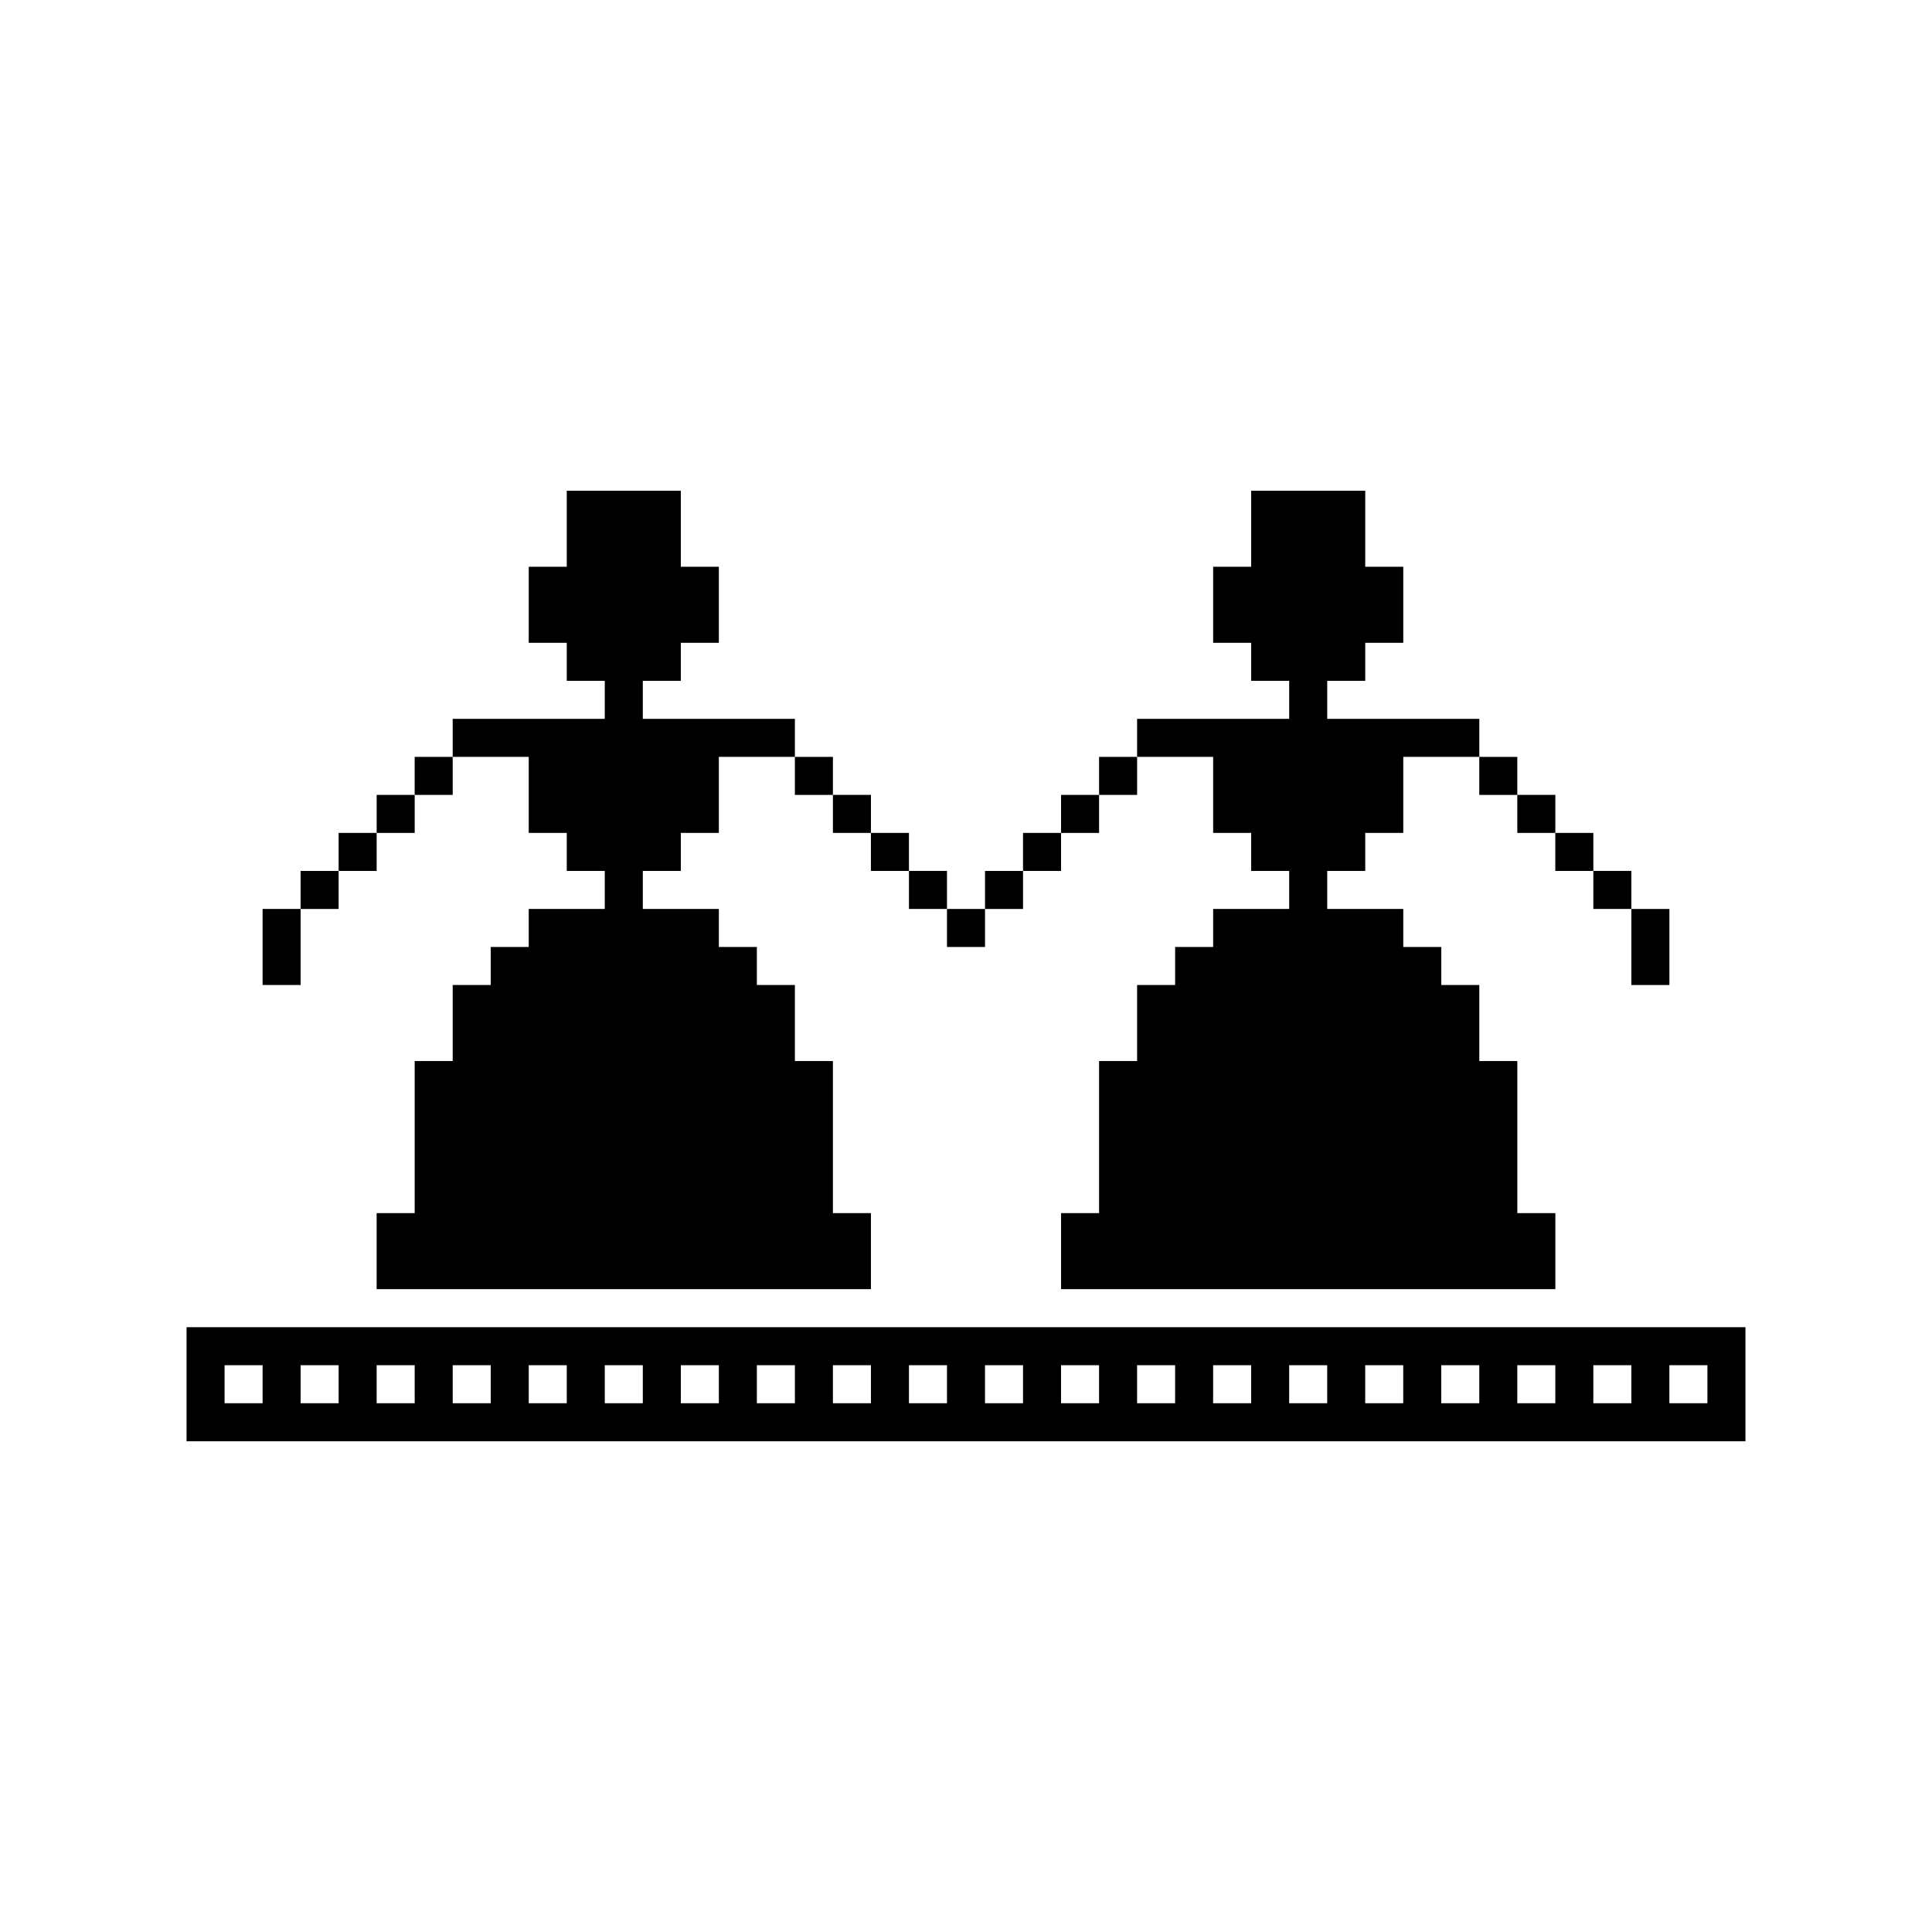 <?xml version="1.0" encoding="UTF-8"?>
<!-- Uploaded to: SVG Repo, www.svgrepo.com, Generator: SVG Repo Mixer Tools -->
<svg fill="#000000" width="800px" height="800px" version="1.1" viewBox="144 144 512 512" xmlns="http://www.w3.org/2000/svg">
 <g>
  <path d="m193.44 495.72v30.23h413.12v-30.23zm20.152 20.152h-10.078v-10.078h10.078zm20.152 0h-10.078v-10.078h10.078zm20.152 0h-10.078v-10.078h10.078zm20.152 0h-10.078v-10.078h10.078zm20.152 0h-10.078v-10.078h10.078zm20.152 0h-10.078v-10.078h10.078zm20.152 0h-10.078v-10.078h10.078zm20.152 0h-10.078v-10.078h10.078zm20.152 0h-10.078v-10.078h10.078zm20.152 0h-10.078v-10.078h10.078zm20.152 0h-10.078v-10.078h10.078zm20.152 0h-10.078v-10.078h10.078zm20.152 0h-10.078v-10.078h10.078zm20.152 0h-10.078v-10.078h10.078zm20.152 0h-10.078v-10.078h10.078zm20.152 0h-10.078v-10.078h10.078zm20.152 0h-10.078v-10.078h10.078zm20.152 0h-10.078v-10.078h10.078zm20.152 0h-10.078v-10.078h10.078zm20.152 0h-10.078v-10.078h10.078z"/>
  <path d="m253.89 344.58h10.078v10.078h-10.078z"/>
  <path d="m243.82 354.66h10.078v10.078h-10.078z"/>
  <path d="m233.74 364.73h10.078v10.078h-10.078z"/>
  <path d="m223.66 374.81h10.078v10.078h-10.078z"/>
  <path d="m213.59 384.88h10.078v20.152h-10.078z"/>
  <path d="m364.73 354.66h-10.078v-10.078h10.078z"/>
  <path d="m374.81 364.73h-10.078v-10.078h10.078z"/>
  <path d="m384.88 374.81h-10.078v-10.078h10.078z"/>
  <path d="m394.96 384.88h-10.078v-10.078h10.078z"/>
  <path d="m405.04 394.96h-10.078v-10.078h10.078z"/>
  <path d="m364.73 465.49v-40.305h-10.074v-20.152h-10.078v-10.074h-10.074v-10.078h-20.152v-10.074h10.074v-10.078h10.078v-20.152h20.152v-10.074h-40.305v-10.078h10.074v-10.074h10.078v-20.152h-10.078v-20.152h-30.227v20.152h-10.078v20.152h10.078v10.074h10.074v10.078h-40.305v10.074h20.152v20.152h10.078v10.078h10.074v10.074h-20.152v10.078h-10.074v10.074h-10.078v20.152h-10.074v40.305h-10.078v20.152h130.99v-20.152z"/>
  <path d="m546.1 354.66h-10.078v-10.078h10.078z"/>
  <path d="m556.18 364.73h-10.078v-10.078h10.078z"/>
  <path d="m566.25 374.81h-10.078v-10.078h10.078z"/>
  <path d="m576.33 384.88h-10.078v-10.078h10.078z"/>
  <path d="m586.41 405.04h-10.078v-20.152h10.078z"/>
  <path d="m435.27 344.58h10.078v10.078h-10.078z"/>
  <path d="m425.19 354.66h10.078v10.078h-10.078z"/>
  <path d="m415.11 364.73h10.078v10.078h-10.078z"/>
  <path d="m405.04 374.81h10.078v10.078h-10.078z"/>
  <path d="m435.27 465.49v-40.305h10.074v-20.152h10.078v-10.074h10.074v-10.078h20.152v-10.074h-10.074v-10.078h-10.078v-20.152h-20.152v-10.074h40.305v-10.078h-10.074v-10.074h-10.078v-20.152h10.078v-20.152h30.227v20.152h10.078v20.152h-10.078v10.074h-10.074v10.078h40.305v10.074h-20.152v20.152h-10.078v10.078h-10.074v10.074h20.152v10.078h10.074v10.074h10.078v20.152h10.074v40.305h10.078v20.152h-130.99v-20.152z"/>
 </g>
</svg>